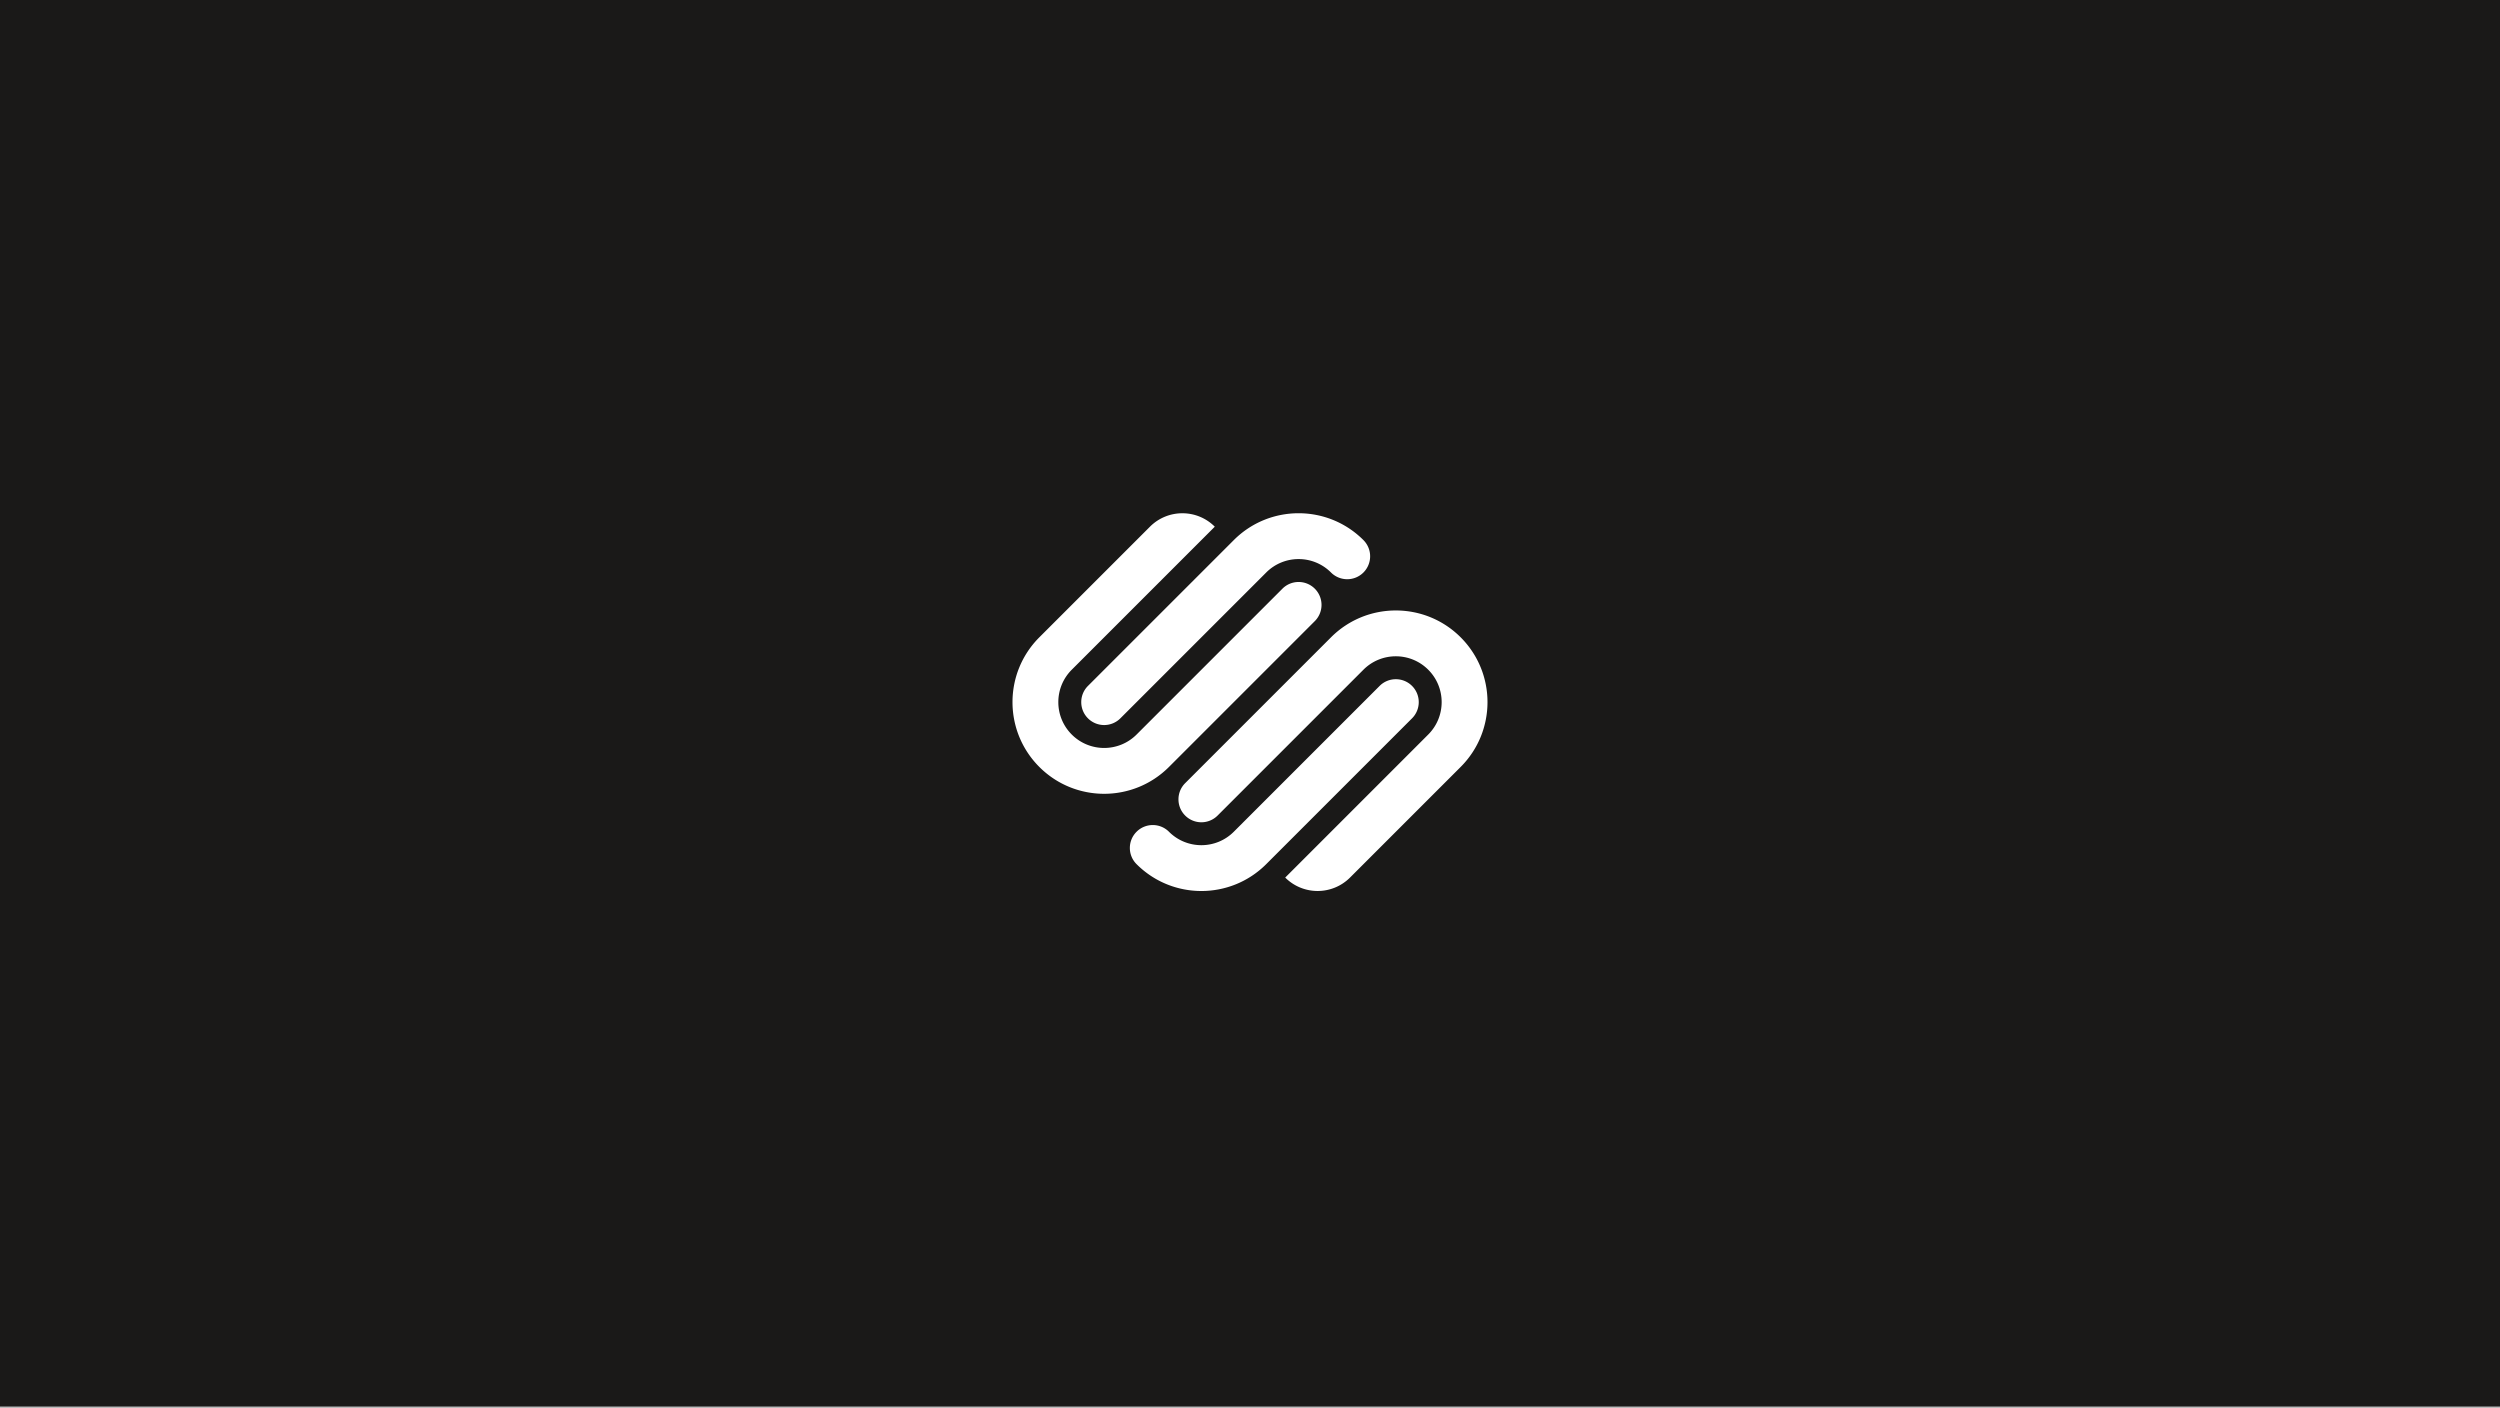 <svg width="1000" height="563" fill="none" xmlns="http://www.w3.org/2000/svg"><rect width="100%" height="100%" fill="#808080" stroke="none"/><path fill="#1A1918" d="M0 0h1000v562.5H0z"/><path d="M525.925 235.481c-3.579-3.58-9.384-3.58-12.961 0l-58.334 58.335c-7.163 7.158-18.768 7.158-25.925 0-7.165-7.159-7.165-18.766 0-25.929l57.21-57.21c-7.159-7.161-18.768-7.161-25.927 0l-44.251 44.249c-14.316 14.32-14.316 37.532 0 51.854 14.321 14.32 37.533 14.32 51.853 0l58.335-58.335a9.17 9.17 0 0 0 0-12.964zm19.445-19.443c-14.32-14.322-37.533-14.322-51.853 0l-58.333 58.332c-3.578 3.578-3.578 9.386 0 12.964a9.165 9.165 0 0 0 12.961 0l58.338-58.332c7.159-7.161 18.764-7.161 25.921 0 3.584 3.578 9.386 3.578 12.966 0 3.579-3.583 3.579-9.384 0-12.964zm19.446 58.332c-3.579-3.576-9.386-3.576-12.965 0l-58.334 58.334c-7.159 7.159-18.768 7.159-25.927 0-3.578-3.578-9.38-3.578-12.96 0-3.585 3.581-3.585 9.386 0 12.961 14.315 14.321 37.533 14.321 51.853 0l58.333-58.331c3.578-3.578 3.578-9.386 0-12.964zm19.447-19.443c-14.321-14.318-37.537-14.318-51.853 0l-58.337 58.336c-3.58 3.576-3.58 9.384 0 12.962 3.581 3.581 9.386 3.581 12.963 0l58.334-58.334c7.157-7.161 18.768-7.161 25.925 0 7.159 7.159 7.159 18.766 0 25.925l-57.21 57.213c7.159 7.157 18.762 7.157 25.927 0l44.251-44.249c14.316-14.322 14.316-37.534 0-51.853z" fill="#fff"/></svg>